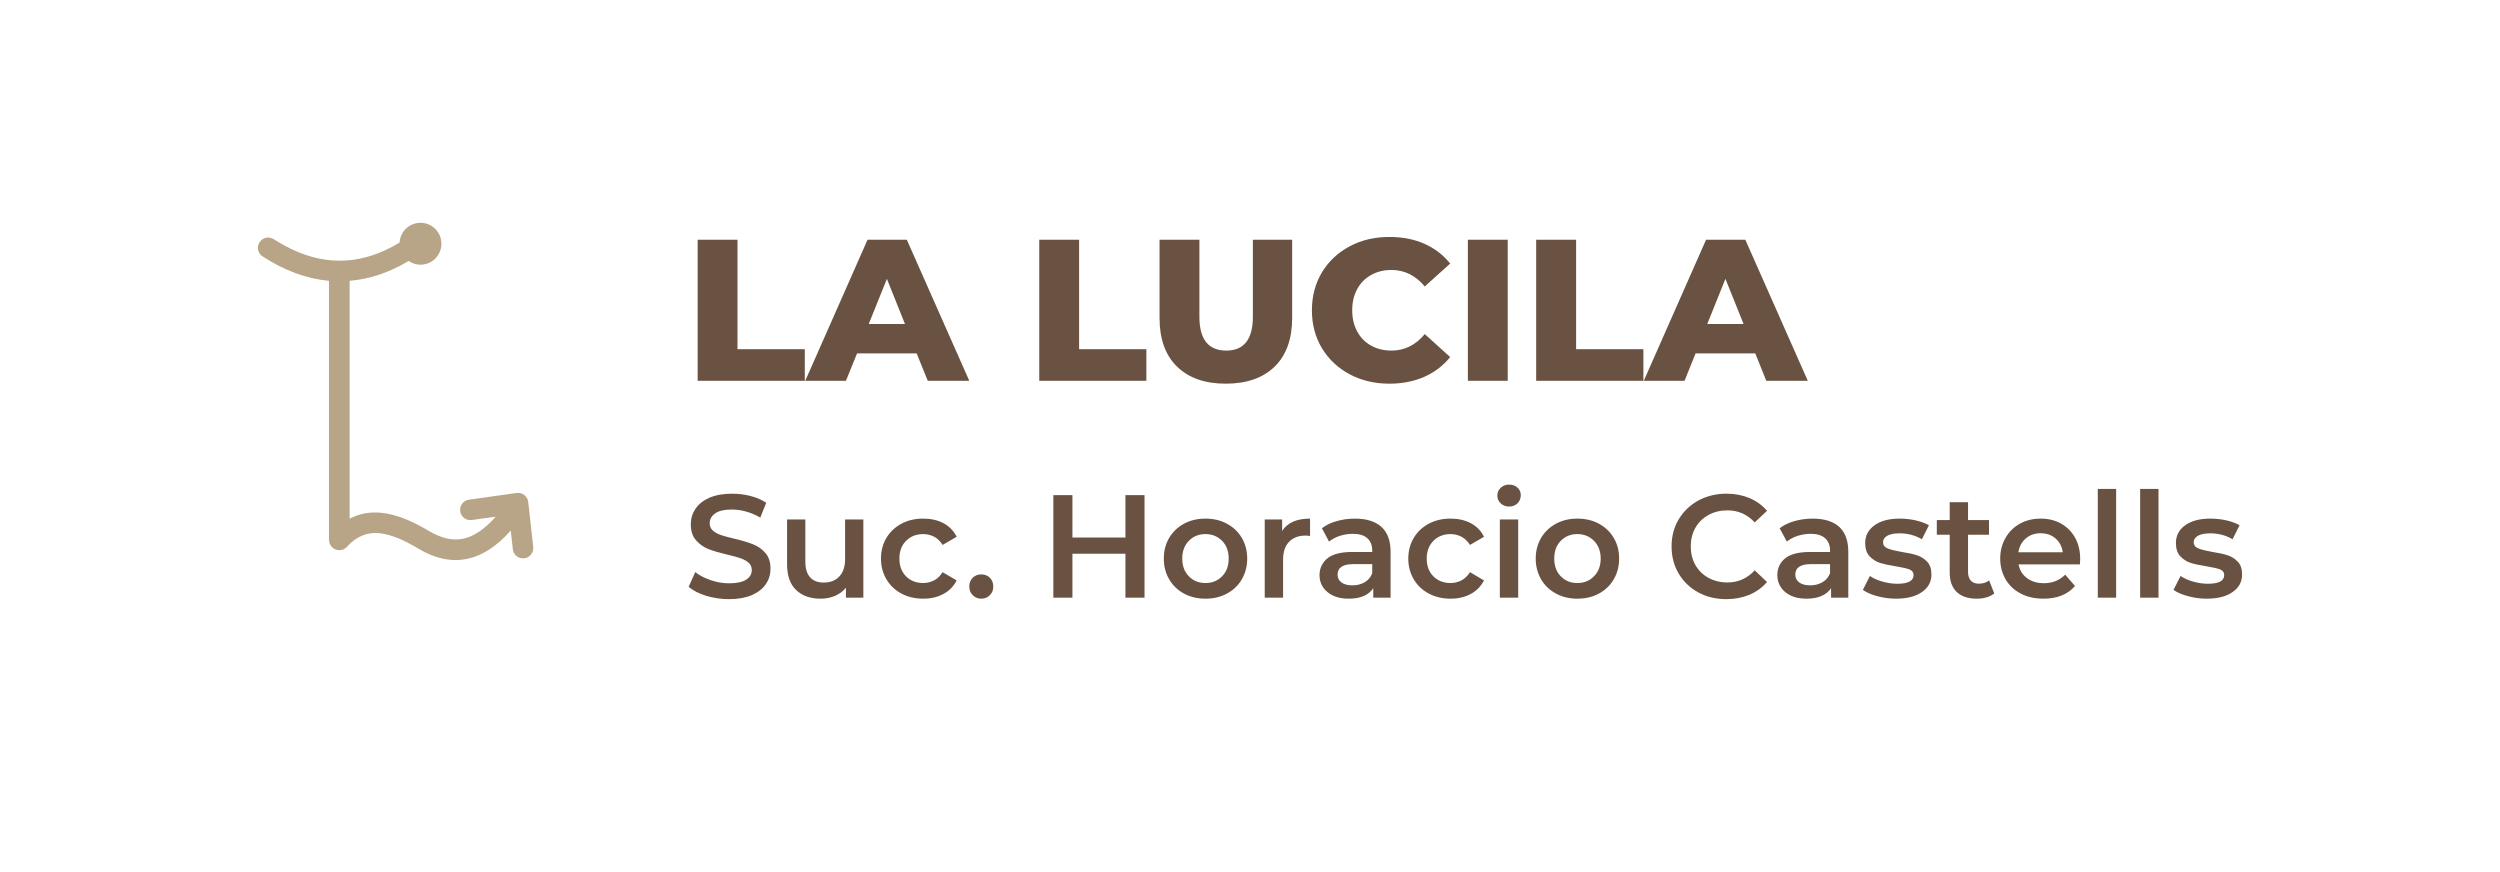 <?xml version="1.0" encoding="UTF-8"?>
<!DOCTYPE svg PUBLIC "-//W3C//DTD SVG 1.1//EN" "http://www.w3.org/Graphics/SVG/1.1/DTD/svg11.dtd">
<!-- Creator: CorelDRAW 2020 (64-Bit) -->
<svg xmlns="http://www.w3.org/2000/svg" xml:space="preserve" width="539px" height="188px" version="1.1" style="shape-rendering:geometricPrecision; text-rendering:geometricPrecision; image-rendering:optimizeQuality; fill-rule:evenodd; clip-rule:evenodd"
viewBox="0 0 269.5 94.09"
 xmlns:xlink="http://www.w3.org/1999/xlink"
 xmlns:xodm="http://www.corel.com/coreldraw/odm/2003">
 <defs>
  <style type="text/css">
   <![CDATA[
    .fil2 {fill:none}
    .fil1 {fill:#B8A486}
    .fil0 {fill:#695241;fill-rule:nonzero}
   ]]>
  </style>
 </defs>
 <g id="Capa_x0020_1">
  <g id="_2149497172048">
   <g>
    <path class="fil0" d="M75.15 25.87l4.3 0 0 11.81 7.26 0 0 3.41 -11.56 0 0 -15.22zm23.63 12.26l-6.43 0 -1.2 2.96 -4.39 0 6.72 -15.22 4.24 0 6.74 15.22 -4.48 0 -1.2 -2.96zm-1.26 -3.17l-1.95 -4.87 -1.96 4.87 3.91 0zm14.49 -9.09l4.3 0 0 11.81 7.26 0 0 3.41 -11.56 0 0 -15.22zm20.13 15.53c-2.26,0 -4.02,-0.62 -5.27,-1.85 -1.26,-1.23 -1.88,-2.98 -1.88,-5.24l0 -8.44 4.3 0 0 8.31c0,2.43 0.97,3.65 2.9,3.65 1.91,0 2.87,-1.22 2.87,-3.65l0 -8.31 4.24 0 0 8.44c0,2.26 -0.63,4.01 -1.88,5.24 -1.26,1.23 -3.02,1.85 -5.28,1.85zm17.66 0c-1.6,0 -3.03,-0.34 -4.29,-1.01 -1.27,-0.68 -2.27,-1.62 -3,-2.82 -0.72,-1.2 -1.08,-2.57 -1.08,-4.09 0,-1.52 0.36,-2.88 1.08,-4.09 0.73,-1.2 1.73,-2.14 3,-2.81 1.26,-0.68 2.69,-1.01 4.29,-1.01 1.39,0 2.65,0.24 3.76,0.73 1.12,0.5 2.05,1.21 2.79,2.14l-2.74 2.47c-0.99,-1.18 -2.19,-1.78 -3.59,-1.78 -0.83,0 -1.56,0.18 -2.21,0.55 -0.65,0.36 -1.15,0.87 -1.5,1.53 -0.36,0.66 -0.53,1.42 -0.53,2.27 0,0.86 0.17,1.61 0.53,2.27 0.35,0.66 0.85,1.17 1.5,1.54 0.65,0.36 1.38,0.54 2.21,0.54 1.4,0 2.6,-0.59 3.59,-1.78l2.74 2.48c-0.74,0.92 -1.67,1.63 -2.79,2.13 -1.11,0.49 -2.37,0.74 -3.76,0.74zm8.46 -15.53l4.3 0 0 15.22 -4.3 0 0 -15.22zm7.37 0l4.31 0 0 11.81 7.26 0 0 3.41 -11.57 0 0 -15.22zm23.64 12.26l-6.44 0 -1.19 2.96 -4.4 0 6.72 -15.22 4.24 0 6.74 15.22 -4.48 0 -1.19 -2.96zm-1.26 -3.17l-1.96 -4.87 -1.96 4.87 3.92 0zm-109.47 29.69c-0.85,0 -1.68,-0.12 -2.47,-0.36 -0.8,-0.25 -1.43,-0.57 -1.89,-0.97l0.71 -1.59c0.45,0.36 1.01,0.65 1.67,0.87 0.65,0.23 1.32,0.34 1.98,0.34 0.82,0 1.44,-0.13 1.84,-0.39 0.41,-0.26 0.61,-0.61 0.61,-1.04 0,-0.32 -0.11,-0.58 -0.34,-0.79 -0.23,-0.2 -0.51,-0.36 -0.86,-0.48 -0.35,-0.12 -0.82,-0.25 -1.42,-0.39 -0.85,-0.2 -1.53,-0.4 -2.05,-0.6 -0.52,-0.21 -0.97,-0.52 -1.34,-0.95 -0.38,-0.42 -0.57,-1 -0.57,-1.73 0,-0.61 0.17,-1.16 0.5,-1.66 0.33,-0.5 0.83,-0.9 1.5,-1.2 0.67,-0.29 1.49,-0.44 2.46,-0.44 0.68,0 1.34,0.08 1.99,0.25 0.66,0.17 1.22,0.41 1.69,0.73l-0.64 1.6c-0.49,-0.29 -0.99,-0.5 -1.52,-0.65 -0.53,-0.15 -1.04,-0.22 -1.53,-0.22 -0.82,0 -1.42,0.13 -1.81,0.41 -0.4,0.27 -0.6,0.64 -0.6,1.09 0,0.32 0.12,0.57 0.34,0.77 0.23,0.2 0.52,0.36 0.86,0.48 0.35,0.11 0.83,0.25 1.43,0.39 0.82,0.19 1.49,0.39 2.02,0.6 0.53,0.2 0.98,0.51 1.35,0.94 0.38,0.42 0.56,0.99 0.56,1.7 0,0.61 -0.16,1.17 -0.5,1.66 -0.33,0.5 -0.83,0.89 -1.5,1.19 -0.68,0.29 -1.5,0.44 -2.47,0.44zm14.49 -8.6l0 8.44 -1.88 0 0 -1.07c-0.31,0.38 -0.71,0.67 -1.18,0.88 -0.48,0.2 -0.99,0.3 -1.54,0.3 -1.12,0 -2.01,-0.31 -2.66,-0.94 -0.65,-0.62 -0.97,-1.55 -0.97,-2.79l0 -4.82 1.97 0 0 4.55c0,0.76 0.18,1.33 0.52,1.7 0.34,0.38 0.83,0.56 1.46,0.56 0.71,0 1.27,-0.21 1.68,-0.65 0.42,-0.44 0.63,-1.07 0.63,-1.89l0 -4.27 1.97 0zm6.47 8.55c-0.88,0 -1.66,-0.18 -2.36,-0.55 -0.69,-0.37 -1.23,-0.88 -1.62,-1.54 -0.39,-0.66 -0.59,-1.41 -0.59,-2.24 0,-0.83 0.2,-1.57 0.59,-2.23 0.39,-0.65 0.93,-1.16 1.62,-1.53 0.69,-0.37 1.47,-0.55 2.36,-0.55 0.83,0 1.56,0.17 2.19,0.5 0.62,0.34 1.1,0.83 1.41,1.46l-1.52 0.88c-0.24,-0.39 -0.54,-0.68 -0.9,-0.88 -0.37,-0.19 -0.77,-0.29 -1.2,-0.29 -0.73,0 -1.35,0.24 -1.83,0.72 -0.49,0.48 -0.73,1.12 -0.73,1.92 0,0.8 0.24,1.44 0.72,1.92 0.48,0.48 1.09,0.72 1.84,0.72 0.43,0 0.83,-0.1 1.2,-0.29 0.36,-0.2 0.66,-0.49 0.9,-0.88l1.52 0.89c-0.32,0.63 -0.8,1.12 -1.43,1.46 -0.62,0.34 -1.35,0.51 -2.17,0.51zm6.26 0c-0.36,0 -0.67,-0.12 -0.92,-0.37 -0.25,-0.25 -0.38,-0.56 -0.38,-0.94 0,-0.39 0.13,-0.7 0.37,-0.95 0.25,-0.24 0.56,-0.36 0.93,-0.36 0.37,0 0.68,0.12 0.92,0.36 0.25,0.25 0.37,0.56 0.37,0.95 0,0.38 -0.12,0.69 -0.38,0.94 -0.25,0.25 -0.55,0.37 -0.91,0.37zm17.61 -11.17l0 11.06 -2.06 0 0 -4.74 -5.72 0 0 4.74 -2.06 0 0 -11.06 2.06 0 0 4.57 5.72 0 0 -4.57 2.06 0zm6.57 11.17c-0.85,0 -1.62,-0.18 -2.31,-0.55 -0.68,-0.37 -1.22,-0.88 -1.6,-1.54 -0.39,-0.66 -0.58,-1.41 -0.58,-2.24 0,-0.83 0.19,-1.57 0.58,-2.23 0.38,-0.65 0.92,-1.16 1.6,-1.53 0.69,-0.37 1.46,-0.55 2.31,-0.55 0.86,0 1.64,0.18 2.32,0.55 0.69,0.37 1.22,0.88 1.61,1.53 0.38,0.66 0.58,1.4 0.58,2.23 0,0.83 -0.2,1.58 -0.58,2.24 -0.39,0.66 -0.92,1.17 -1.61,1.54 -0.68,0.37 -1.46,0.55 -2.32,0.55zm0 -1.69c0.73,0 1.33,-0.24 1.8,-0.73 0.48,-0.48 0.71,-1.12 0.71,-1.91 0,-0.79 -0.23,-1.43 -0.71,-1.91 -0.47,-0.48 -1.07,-0.73 -1.8,-0.73 -0.73,0 -1.32,0.25 -1.79,0.73 -0.47,0.48 -0.71,1.12 -0.71,1.91 0,0.79 0.24,1.43 0.71,1.91 0.47,0.49 1.06,0.73 1.79,0.73zm8.28 -5.62c0.57,-0.89 1.57,-1.33 3.01,-1.33l0 1.88c-0.17,-0.03 -0.32,-0.05 -0.46,-0.05 -0.77,0 -1.37,0.22 -1.8,0.67 -0.44,0.45 -0.65,1.1 -0.65,1.94l0 4.09 -1.98 0 0 -8.44 1.88 0 0 1.24zm7.86 -1.33c1.24,0 2.19,0.3 2.85,0.89 0.66,0.6 0.99,1.49 0.99,2.7l0 4.94 -1.87 0 0 -1.02c-0.24,0.36 -0.58,0.65 -1.03,0.84 -0.45,0.2 -0.99,0.29 -1.62,0.29 -0.63,0 -1.19,-0.1 -1.66,-0.32 -0.47,-0.22 -0.84,-0.52 -1.1,-0.9 -0.26,-0.39 -0.39,-0.82 -0.39,-1.31 0,-0.75 0.29,-1.36 0.85,-1.82 0.56,-0.46 1.45,-0.69 2.66,-0.69l2.18 0 0 -0.13c0,-0.59 -0.17,-1.04 -0.53,-1.35 -0.35,-0.32 -0.87,-0.48 -1.57,-0.48 -0.47,0 -0.94,0.08 -1.4,0.22 -0.45,0.15 -0.84,0.36 -1.16,0.62l-0.77 -1.44c0.44,-0.34 0.97,-0.6 1.59,-0.77 0.63,-0.18 1.28,-0.27 1.98,-0.27zm-0.27 7.2c0.5,0 0.94,-0.11 1.32,-0.34 0.38,-0.22 0.66,-0.55 0.81,-0.97l0 -0.98 -2.03 0c-1.14,0 -1.71,0.38 -1.71,1.13 0,0.35 0.14,0.64 0.42,0.85 0.29,0.21 0.68,0.31 1.19,0.31zm10.59 1.44c-0.87,0 -1.66,-0.18 -2.35,-0.55 -0.7,-0.37 -1.24,-0.88 -1.63,-1.54 -0.39,-0.66 -0.59,-1.41 -0.59,-2.24 0,-0.83 0.2,-1.57 0.59,-2.23 0.39,-0.65 0.93,-1.16 1.62,-1.53 0.69,-0.37 1.48,-0.55 2.36,-0.55 0.83,0 1.56,0.17 2.19,0.5 0.63,0.34 1.1,0.83 1.41,1.46l-1.51 0.88c-0.25,-0.39 -0.55,-0.68 -0.91,-0.88 -0.37,-0.19 -0.76,-0.29 -1.2,-0.29 -0.73,0 -1.34,0.24 -1.83,0.72 -0.48,0.48 -0.73,1.12 -0.73,1.92 0,0.8 0.24,1.44 0.72,1.92 0.48,0.48 1.1,0.72 1.84,0.72 0.44,0 0.83,-0.1 1.2,-0.29 0.36,-0.2 0.66,-0.49 0.91,-0.88l1.51 0.89c-0.32,0.63 -0.8,1.12 -1.43,1.46 -0.62,0.34 -1.35,0.51 -2.17,0.51zm5.31 -8.55l1.98 0 0 8.44 -1.98 0 0 -8.44zm1 -1.39c-0.36,0 -0.66,-0.11 -0.9,-0.34 -0.25,-0.23 -0.37,-0.51 -0.37,-0.84 0,-0.34 0.12,-0.62 0.37,-0.85 0.24,-0.23 0.54,-0.34 0.9,-0.34 0.36,0 0.66,0.11 0.9,0.32 0.24,0.22 0.36,0.49 0.36,0.82 0,0.35 -0.12,0.64 -0.35,0.88 -0.24,0.23 -0.54,0.35 -0.91,0.35zm7.36 9.94c-0.85,0 -1.62,-0.18 -2.3,-0.55 -0.69,-0.37 -1.22,-0.88 -1.61,-1.54 -0.38,-0.66 -0.58,-1.41 -0.58,-2.24 0,-0.83 0.2,-1.57 0.58,-2.23 0.39,-0.65 0.92,-1.16 1.61,-1.53 0.68,-0.37 1.45,-0.55 2.3,-0.55 0.87,0 1.64,0.18 2.33,0.55 0.68,0.37 1.22,0.88 1.6,1.53 0.39,0.66 0.58,1.4 0.58,2.23 0,0.83 -0.19,1.58 -0.58,2.24 -0.38,0.66 -0.92,1.17 -1.6,1.54 -0.69,0.37 -1.46,0.55 -2.33,0.55zm0 -1.69c0.73,0 1.33,-0.24 1.8,-0.73 0.48,-0.48 0.72,-1.12 0.72,-1.91 0,-0.79 -0.24,-1.43 -0.72,-1.91 -0.47,-0.48 -1.07,-0.73 -1.8,-0.73 -0.72,0 -1.32,0.25 -1.79,0.73 -0.47,0.48 -0.7,1.12 -0.7,1.91 0,0.79 0.23,1.43 0.7,1.91 0.47,0.49 1.07,0.73 1.79,0.73zm16.08 1.74c-1.12,0 -2.13,-0.24 -3.03,-0.73 -0.9,-0.49 -1.61,-1.17 -2.12,-2.04 -0.51,-0.86 -0.76,-1.83 -0.76,-2.92 0,-1.08 0.25,-2.06 0.77,-2.92 0.52,-0.87 1.23,-1.54 2.13,-2.04 0.9,-0.48 1.91,-0.73 3.02,-0.73 0.91,0 1.74,0.16 2.48,0.47 0.75,0.32 1.39,0.78 1.9,1.38l-1.33 1.25c-0.8,-0.87 -1.78,-1.3 -2.95,-1.3 -0.76,0 -1.44,0.17 -2.04,0.5 -0.6,0.33 -1.07,0.79 -1.41,1.38 -0.33,0.59 -0.5,1.26 -0.5,2.01 0,0.75 0.17,1.42 0.5,2.01 0.34,0.59 0.81,1.05 1.41,1.38 0.6,0.33 1.28,0.5 2.04,0.5 1.17,0 2.15,-0.44 2.95,-1.31l1.33 1.26c-0.51,0.6 -1.15,1.06 -1.9,1.38 -0.76,0.31 -1.59,0.47 -2.49,0.47zm9.32 -8.69c1.25,0 2.2,0.3 2.86,0.89 0.65,0.6 0.98,1.49 0.98,2.7l0 4.94 -1.86 0 0 -1.02c-0.24,0.36 -0.59,0.65 -1.04,0.84 -0.44,0.2 -0.98,0.29 -1.62,0.29 -0.63,0 -1.18,-0.1 -1.66,-0.32 -0.47,-0.22 -0.84,-0.52 -1.09,-0.9 -0.26,-0.39 -0.39,-0.82 -0.39,-1.31 0,-0.75 0.28,-1.36 0.84,-1.82 0.57,-0.46 1.46,-0.69 2.67,-0.69l2.18 0 0 -0.13c0,-0.59 -0.18,-1.04 -0.53,-1.35 -0.35,-0.32 -0.88,-0.48 -1.57,-0.48 -0.48,0 -0.94,0.08 -1.4,0.22 -0.46,0.15 -0.85,0.36 -1.16,0.62l-0.78 -1.44c0.44,-0.34 0.98,-0.6 1.6,-0.77 0.62,-0.18 1.28,-0.27 1.97,-0.27zm-0.27 7.2c0.5,0 0.94,-0.11 1.32,-0.34 0.39,-0.22 0.66,-0.55 0.82,-0.97l0 -0.98 -2.04 0c-1.14,0 -1.71,0.38 -1.71,1.13 0,0.35 0.14,0.64 0.43,0.85 0.28,0.21 0.68,0.31 1.18,0.31zm9.25 1.44c-0.68,0 -1.35,-0.09 -2.01,-0.27 -0.65,-0.17 -1.17,-0.4 -1.56,-0.68l0.76 -1.5c0.38,0.26 0.83,0.46 1.36,0.61 0.54,0.15 1.06,0.23 1.58,0.23 1.18,0 1.77,-0.31 1.77,-0.93 0,-0.3 -0.15,-0.5 -0.45,-0.62 -0.3,-0.11 -0.78,-0.22 -1.45,-0.33 -0.69,-0.11 -1.26,-0.23 -1.7,-0.36 -0.44,-0.14 -0.81,-0.38 -1.14,-0.72 -0.32,-0.34 -0.48,-0.82 -0.48,-1.43 0,-0.8 0.34,-1.44 1.01,-1.92 0.66,-0.48 1.57,-0.72 2.71,-0.72 0.58,0 1.16,0.06 1.73,0.19 0.58,0.14 1.06,0.31 1.43,0.53l-0.76 1.51c-0.72,-0.43 -1.52,-0.64 -2.42,-0.64 -0.58,0 -1.02,0.09 -1.32,0.26 -0.3,0.18 -0.45,0.41 -0.45,0.69 0,0.32 0.16,0.54 0.48,0.67 0.32,0.14 0.82,0.26 1.5,0.38 0.67,0.1 1.22,0.22 1.66,0.36 0.43,0.14 0.8,0.37 1.11,0.69 0.31,0.33 0.47,0.79 0.47,1.4 0,0.79 -0.35,1.42 -1.03,1.89 -0.69,0.48 -1.62,0.71 -2.8,0.71zm10.61 -0.57c-0.23,0.19 -0.52,0.34 -0.85,0.43 -0.33,0.1 -0.68,0.14 -1.05,0.14 -0.93,0 -1.64,-0.24 -2.15,-0.72 -0.51,-0.49 -0.76,-1.19 -0.76,-2.12l0 -4.06 -1.39 0 0 -1.58 1.39 0 0 -1.93 1.98 0 0 1.93 2.26 0 0 1.58 -2.26 0 0 4.01c0,0.41 0.1,0.73 0.3,0.94 0.2,0.22 0.49,0.33 0.87,0.33 0.44,0 0.81,-0.12 1.1,-0.35l0.56 1.4zm9.27 -3.71c0,0.14 -0.01,0.33 -0.03,0.58l-6.62 0c0.12,0.63 0.42,1.12 0.91,1.48 0.49,0.37 1.1,0.55 1.82,0.55 0.93,0 1.7,-0.31 2.3,-0.92l1.06 1.22c-0.38,0.45 -0.86,0.79 -1.44,1.03 -0.58,0.23 -1.24,0.34 -1.96,0.34 -0.93,0 -1.75,-0.18 -2.45,-0.55 -0.71,-0.37 -1.25,-0.88 -1.64,-1.54 -0.38,-0.66 -0.58,-1.41 -0.58,-2.24 0,-0.82 0.19,-1.56 0.57,-2.22 0.37,-0.66 0.89,-1.17 1.55,-1.54 0.67,-0.37 1.41,-0.55 2.25,-0.55 0.82,0 1.55,0.18 2.2,0.54 0.65,0.37 1.16,0.88 1.52,1.54 0.36,0.65 0.54,1.42 0.54,2.28zm-4.26 -2.78c-0.63,0 -1.17,0.18 -1.61,0.56 -0.43,0.37 -0.7,0.87 -0.8,1.49l4.79 0c-0.08,-0.61 -0.34,-1.1 -0.77,-1.48 -0.43,-0.38 -0.97,-0.57 -1.61,-0.57zm6.16 -4.78l1.98 0 0 11.73 -1.98 0 0 -11.73zm4.57 0l1.98 0 0 11.73 -1.98 0 0 -11.73zm7.18 11.84c-0.69,0 -1.36,-0.09 -2.01,-0.27 -0.65,-0.17 -1.18,-0.4 -1.57,-0.68l0.76 -1.5c0.38,0.26 0.84,0.46 1.37,0.61 0.53,0.15 1.06,0.23 1.57,0.23 1.18,0 1.77,-0.31 1.77,-0.93 0,-0.3 -0.15,-0.5 -0.45,-0.62 -0.3,-0.11 -0.78,-0.22 -1.44,-0.33 -0.7,-0.11 -1.27,-0.23 -1.7,-0.36 -0.44,-0.14 -0.82,-0.38 -1.14,-0.72 -0.32,-0.34 -0.48,-0.82 -0.48,-1.43 0,-0.8 0.33,-1.44 1,-1.92 0.67,-0.48 1.57,-0.72 2.71,-0.72 0.58,0 1.16,0.06 1.74,0.19 0.58,0.14 1.05,0.31 1.42,0.53l-0.76 1.51c-0.71,-0.43 -1.52,-0.64 -2.41,-0.64 -0.58,0 -1.02,0.09 -1.32,0.26 -0.3,0.18 -0.46,0.41 -0.46,0.69 0,0.32 0.17,0.54 0.49,0.67 0.32,0.14 0.82,0.26 1.49,0.38 0.68,0.1 1.23,0.22 1.66,0.36 0.43,0.14 0.8,0.37 1.11,0.69 0.32,0.33 0.47,0.79 0.47,1.4 0,0.79 -0.34,1.42 -1.03,1.89 -0.68,0.48 -1.61,0.71 -2.79,0.71z"/>
    <path class="fil1" d="M28.21 27.67c-0.52,-0.33 -0.67,-1.01 -0.33,-1.53 0.33,-0.52 1.01,-0.66 1.53,-0.33 0.38,0.25 0.77,0.47 1.15,0.68 2.03,1.11 4.03,1.65 5.99,1.64 1.84,0 3.67,-0.48 5.5,-1.43 0.31,-0.16 0.63,-0.34 0.94,-0.53 0.07,-1.19 1.05,-2.13 2.26,-2.13 1.24,0 2.25,1.01 2.25,2.26 0,1.25 -1.01,2.26 -2.25,2.26 -0.48,0 -0.92,-0.15 -1.28,-0.4 -2.1,1.25 -4.22,1.96 -6.37,2.14l0 25.67c1.08,-0.57 2.21,-0.75 3.38,-0.64 1.75,0.16 3.51,0.97 5.2,1.98 1.29,0.76 2.51,1.06 3.66,0.82 1.16,-0.24 2.32,-1.02 3.52,-2.38l-2.58 0.36c-0.61,0.09 -1.17,-0.34 -1.25,-0.94 -0.09,-0.61 0.34,-1.17 0.94,-1.25l5.1 -0.72c0.03,0 0.05,-0.01 0.07,-0.01 0.61,-0.07 1.16,0.37 1.23,0.98l0.54 4.85c0.07,0.61 -0.37,1.16 -0.98,1.22 -0.61,0.07 -1.16,-0.37 -1.22,-0.98l-0.23 -2.01c-1.52,1.72 -3.07,2.71 -4.69,3.05 -1.73,0.36 -3.47,-0.03 -5.24,-1.08 -1.45,-0.87 -2.92,-1.56 -4.27,-1.69 -1.21,-0.11 -2.39,0.27 -3.47,1.47 -0.41,0.46 -1.11,0.49 -1.57,0.08 -0.24,-0.21 -0.36,-0.52 -0.36,-0.82l-0.01 0 0 -27.96c-2.38,-0.21 -4.77,-1.08 -7.16,-2.63z"/>
   </g>
   <polygon class="fil2" points="0,0 269.5,0 269.5,94.09 0,94.09 "/>
  </g>
 </g>
</svg>
